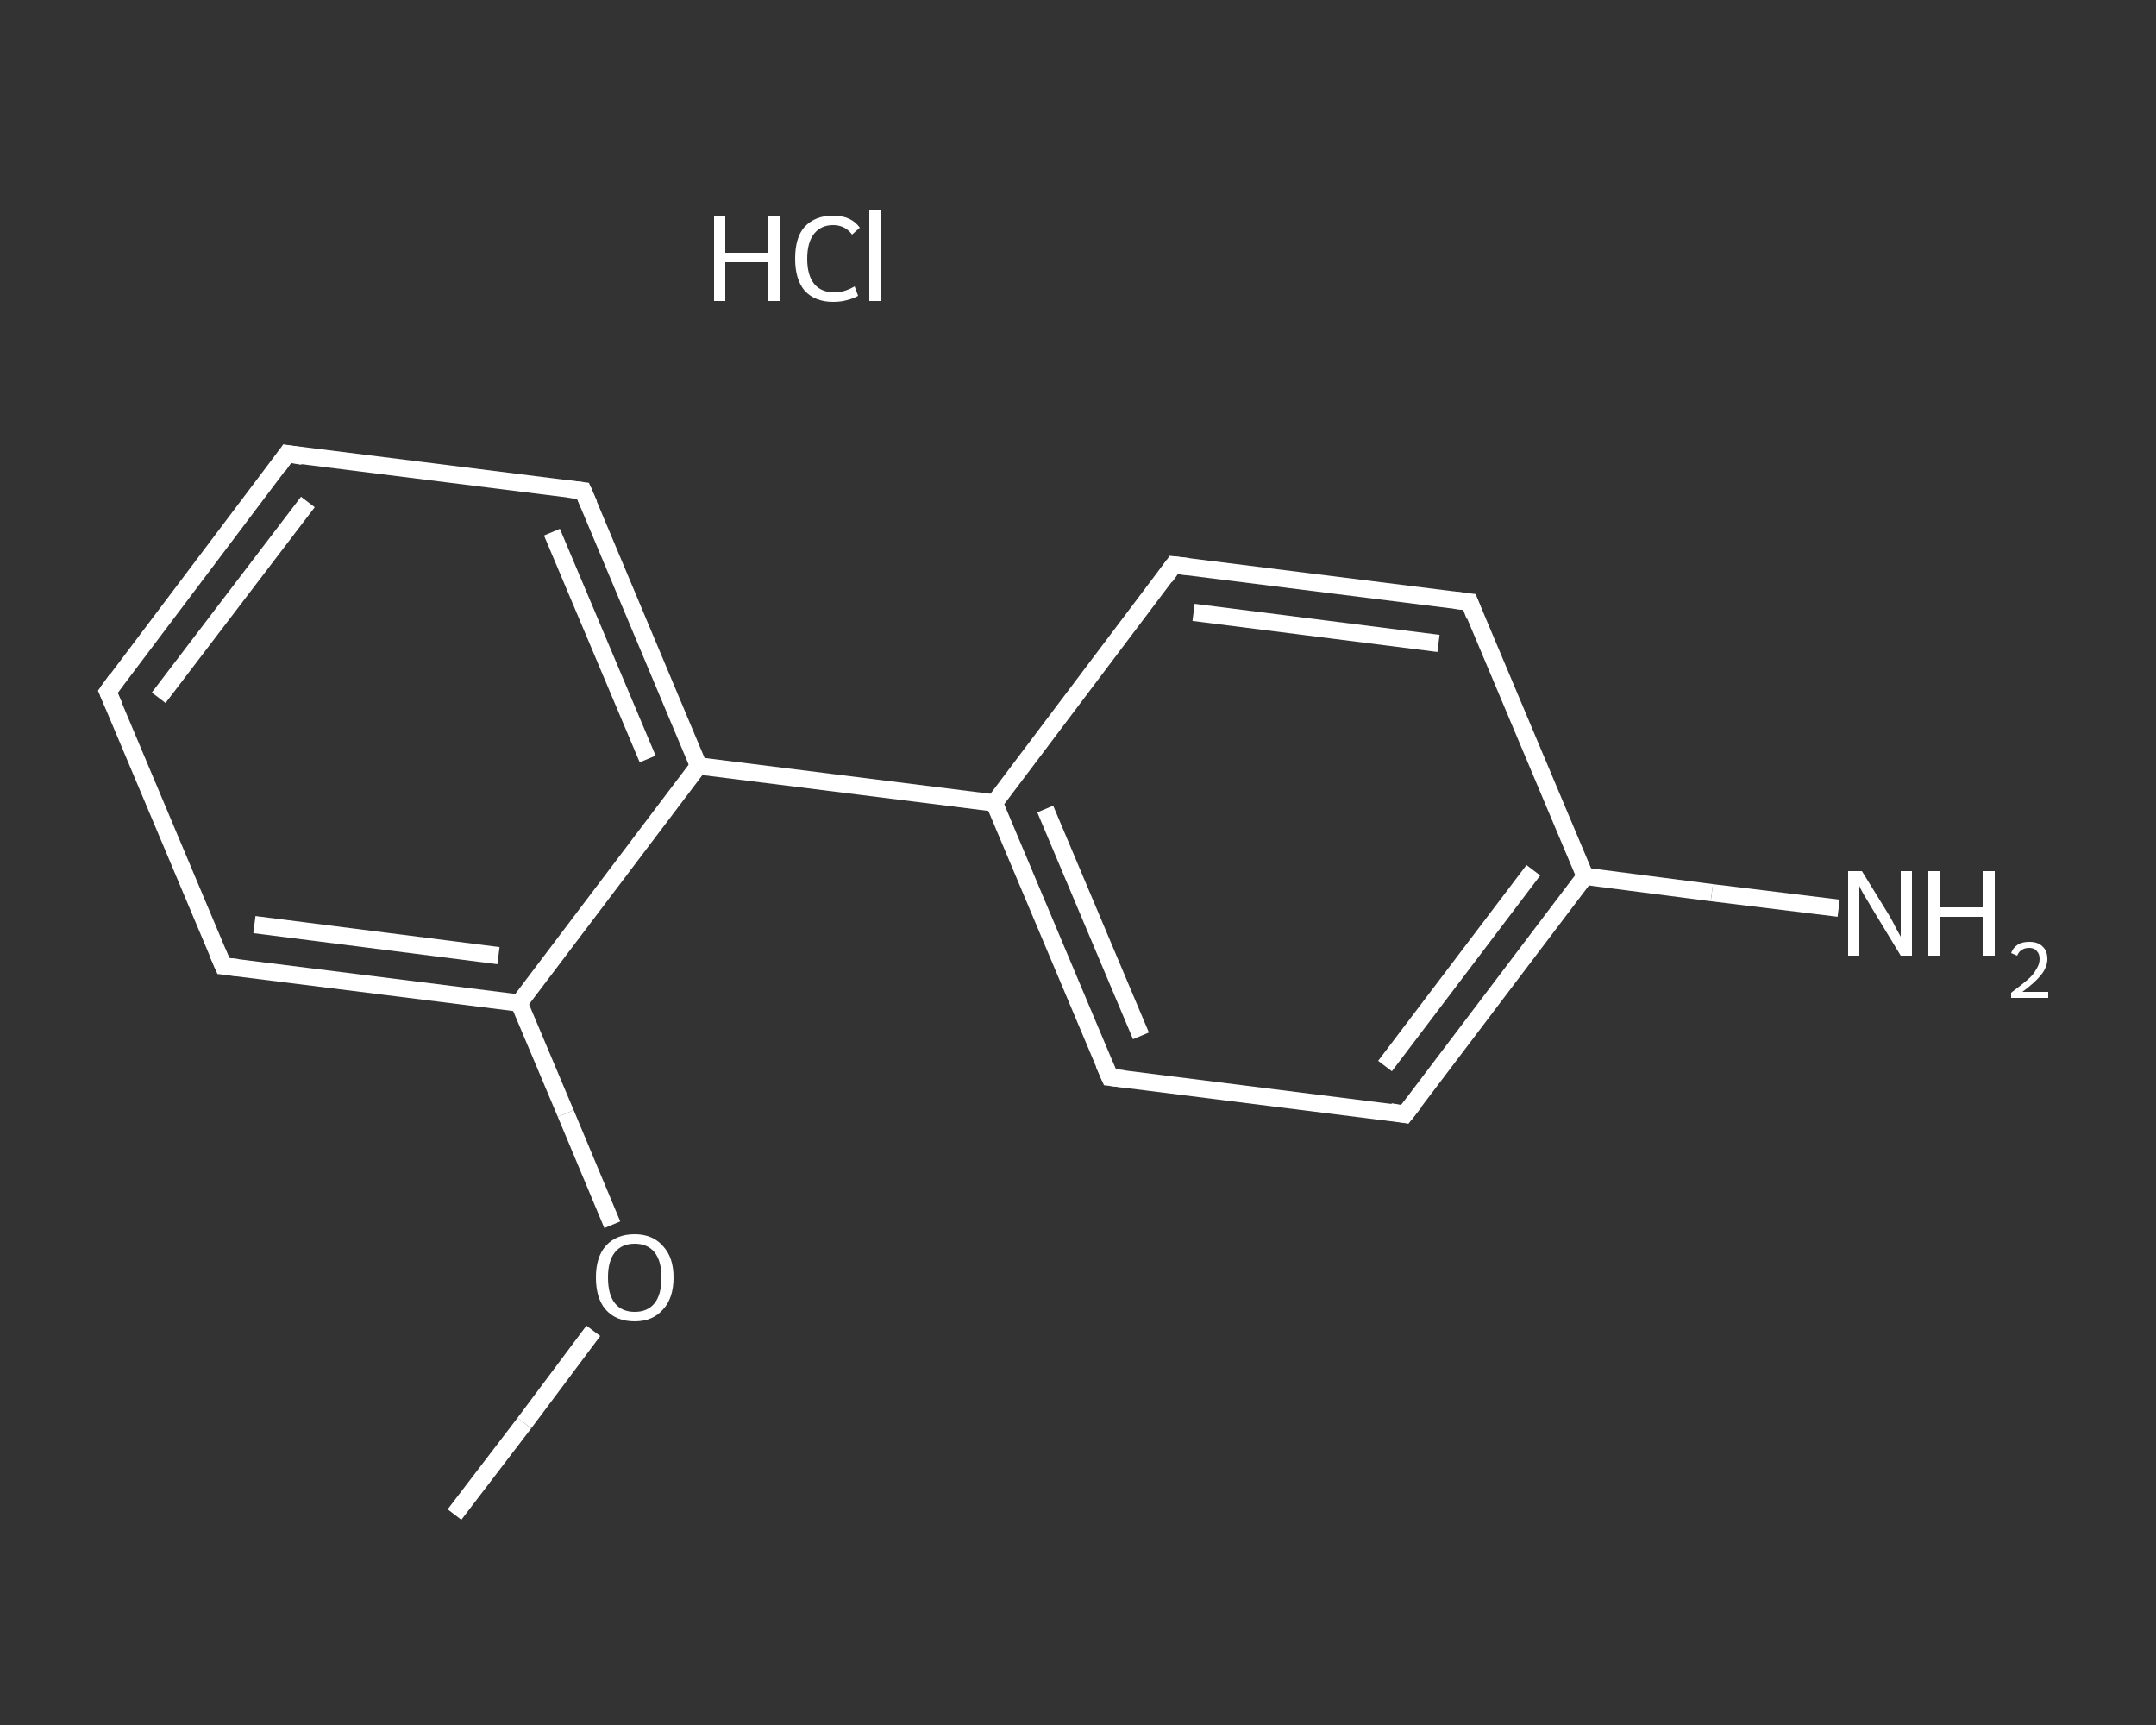 <?xml version='1.0' encoding='iso-8859-1'?>
<svg version='1.1' baseProfile='full'
              xmlns='http://www.w3.org/2000/svg'
                      xmlns:rdkit='http://www.rdkit.org/xml'
                      xmlns:xlink='http://www.w3.org/1999/xlink'
                  xml:space='preserve'
width='250px' height='200px' viewBox='0 0 250 200'>
<rect x="0" y="0" width="250" height="200" fill="#333333" stroke="none"/>
<!-- END OF HEADER -->
<rect style='opacity:1.0;fill:transparent;stroke:none' width='250.0' height='200.0' x='0.0' y='0.0'> </rect>
<path class='bond-0 atom-0 atom-1' d='M 52.7,175.6 L 60.8,165.0' style='fill:none;fill-rule:evenodd;stroke:#FFFFFF;stroke-width:2.0px;stroke-linecap:butt;stroke-linejoin:miter;stroke-opacity:1' />
<path class='bond-0 atom-0 atom-1' d='M 60.8,165.0 L 68.8,154.3' style='fill:none;fill-rule:evenodd;stroke:#FFFFFF;stroke-width:2.0px;stroke-linecap:butt;stroke-linejoin:miter;stroke-opacity:1' />
<path class='bond-1 atom-1 atom-2' d='M 71.0,142.0 L 65.6,129.1' style='fill:none;fill-rule:evenodd;stroke:#FFFFFF;stroke-width:2.0px;stroke-linecap:butt;stroke-linejoin:miter;stroke-opacity:1' />
<path class='bond-1 atom-1 atom-2' d='M 65.6,129.1 L 60.2,116.3' style='fill:none;fill-rule:evenodd;stroke:#FFFFFF;stroke-width:2.0px;stroke-linecap:butt;stroke-linejoin:miter;stroke-opacity:1' />
<path class='bond-2 atom-2 atom-3' d='M 60.2,116.3 L 25.9,112.0' style='fill:none;fill-rule:evenodd;stroke:#FFFFFF;stroke-width:2.0px;stroke-linecap:butt;stroke-linejoin:miter;stroke-opacity:1' />
<path class='bond-2 atom-2 atom-3' d='M 57.8,110.8 L 29.5,107.2' style='fill:none;fill-rule:evenodd;stroke:#FFFFFF;stroke-width:2.0px;stroke-linecap:butt;stroke-linejoin:miter;stroke-opacity:1' />
<path class='bond-3 atom-3 atom-4' d='M 25.9,112.0 L 12.5,80.2' style='fill:none;fill-rule:evenodd;stroke:#FFFFFF;stroke-width:2.0px;stroke-linecap:butt;stroke-linejoin:miter;stroke-opacity:1' />
<path class='bond-4 atom-4 atom-5' d='M 12.5,80.2 L 33.3,52.6' style='fill:none;fill-rule:evenodd;stroke:#FFFFFF;stroke-width:2.0px;stroke-linecap:butt;stroke-linejoin:miter;stroke-opacity:1' />
<path class='bond-4 atom-4 atom-5' d='M 18.4,80.9 L 35.7,58.2' style='fill:none;fill-rule:evenodd;stroke:#FFFFFF;stroke-width:2.0px;stroke-linecap:butt;stroke-linejoin:miter;stroke-opacity:1' />
<path class='bond-5 atom-5 atom-6' d='M 33.3,52.6 L 67.6,56.9' style='fill:none;fill-rule:evenodd;stroke:#FFFFFF;stroke-width:2.0px;stroke-linecap:butt;stroke-linejoin:miter;stroke-opacity:1' />
<path class='bond-6 atom-6 atom-7' d='M 67.6,56.9 L 81.0,88.8' style='fill:none;fill-rule:evenodd;stroke:#FFFFFF;stroke-width:2.0px;stroke-linecap:butt;stroke-linejoin:miter;stroke-opacity:1' />
<path class='bond-6 atom-6 atom-7' d='M 64.0,61.7 L 75.1,88.0' style='fill:none;fill-rule:evenodd;stroke:#FFFFFF;stroke-width:2.0px;stroke-linecap:butt;stroke-linejoin:miter;stroke-opacity:1' />
<path class='bond-7 atom-7 atom-8' d='M 81.0,88.8 L 115.3,93.1' style='fill:none;fill-rule:evenodd;stroke:#FFFFFF;stroke-width:2.0px;stroke-linecap:butt;stroke-linejoin:miter;stroke-opacity:1' />
<path class='bond-8 atom-8 atom-9' d='M 115.3,93.1 L 128.7,124.9' style='fill:none;fill-rule:evenodd;stroke:#FFFFFF;stroke-width:2.0px;stroke-linecap:butt;stroke-linejoin:miter;stroke-opacity:1' />
<path class='bond-8 atom-8 atom-9' d='M 121.2,93.8 L 132.3,120.1' style='fill:none;fill-rule:evenodd;stroke:#FFFFFF;stroke-width:2.0px;stroke-linecap:butt;stroke-linejoin:miter;stroke-opacity:1' />
<path class='bond-9 atom-9 atom-10' d='M 128.7,124.9 L 162.9,129.2' style='fill:none;fill-rule:evenodd;stroke:#FFFFFF;stroke-width:2.0px;stroke-linecap:butt;stroke-linejoin:miter;stroke-opacity:1' />
<path class='bond-10 atom-10 atom-11' d='M 162.9,129.2 L 183.8,101.6' style='fill:none;fill-rule:evenodd;stroke:#FFFFFF;stroke-width:2.0px;stroke-linecap:butt;stroke-linejoin:miter;stroke-opacity:1' />
<path class='bond-10 atom-10 atom-11' d='M 160.6,123.6 L 177.8,100.9' style='fill:none;fill-rule:evenodd;stroke:#FFFFFF;stroke-width:2.0px;stroke-linecap:butt;stroke-linejoin:miter;stroke-opacity:1' />
<path class='bond-11 atom-11 atom-12' d='M 183.8,101.6 L 198.5,103.5' style='fill:none;fill-rule:evenodd;stroke:#FFFFFF;stroke-width:2.0px;stroke-linecap:butt;stroke-linejoin:miter;stroke-opacity:1' />
<path class='bond-11 atom-11 atom-12' d='M 198.5,103.5 L 213.2,105.3' style='fill:none;fill-rule:evenodd;stroke:#FFFFFF;stroke-width:2.0px;stroke-linecap:butt;stroke-linejoin:miter;stroke-opacity:1' />
<path class='bond-12 atom-11 atom-13' d='M 183.8,101.6 L 170.4,69.8' style='fill:none;fill-rule:evenodd;stroke:#FFFFFF;stroke-width:2.0px;stroke-linecap:butt;stroke-linejoin:miter;stroke-opacity:1' />
<path class='bond-13 atom-13 atom-14' d='M 170.4,69.8 L 136.1,65.5' style='fill:none;fill-rule:evenodd;stroke:#FFFFFF;stroke-width:2.0px;stroke-linecap:butt;stroke-linejoin:miter;stroke-opacity:1' />
<path class='bond-13 atom-13 atom-14' d='M 166.8,74.6 L 138.4,71.0' style='fill:none;fill-rule:evenodd;stroke:#FFFFFF;stroke-width:2.0px;stroke-linecap:butt;stroke-linejoin:miter;stroke-opacity:1' />
<path class='bond-14 atom-7 atom-2' d='M 81.0,88.8 L 60.2,116.3' style='fill:none;fill-rule:evenodd;stroke:#FFFFFF;stroke-width:2.0px;stroke-linecap:butt;stroke-linejoin:miter;stroke-opacity:1' />
<path class='bond-15 atom-14 atom-8' d='M 136.1,65.5 L 115.3,93.1' style='fill:none;fill-rule:evenodd;stroke:#FFFFFF;stroke-width:2.0px;stroke-linecap:butt;stroke-linejoin:miter;stroke-opacity:1' />
<path d='M 27.6,112.2 L 25.9,112.0 L 25.2,110.4' style='fill:none;stroke:#FFFFFF;stroke-width:2.0px;stroke-linecap:butt;stroke-linejoin:miter;stroke-opacity:1;' />
<path d='M 13.2,81.8 L 12.5,80.2 L 13.5,78.8' style='fill:none;stroke:#FFFFFF;stroke-width:2.0px;stroke-linecap:butt;stroke-linejoin:miter;stroke-opacity:1;' />
<path d='M 32.3,54.0 L 33.3,52.6 L 35.1,52.9' style='fill:none;stroke:#FFFFFF;stroke-width:2.0px;stroke-linecap:butt;stroke-linejoin:miter;stroke-opacity:1;' />
<path d='M 65.9,56.7 L 67.6,56.9 L 68.3,58.5' style='fill:none;stroke:#FFFFFF;stroke-width:2.0px;stroke-linecap:butt;stroke-linejoin:miter;stroke-opacity:1;' />
<path d='M 128.0,123.3 L 128.7,124.9 L 130.4,125.1' style='fill:none;stroke:#FFFFFF;stroke-width:2.0px;stroke-linecap:butt;stroke-linejoin:miter;stroke-opacity:1;' />
<path d='M 161.2,128.9 L 162.9,129.2 L 164.0,127.8' style='fill:none;stroke:#FFFFFF;stroke-width:2.0px;stroke-linecap:butt;stroke-linejoin:miter;stroke-opacity:1;' />
<path d='M 171.0,71.4 L 170.4,69.8 L 168.7,69.6' style='fill:none;stroke:#FFFFFF;stroke-width:2.0px;stroke-linecap:butt;stroke-linejoin:miter;stroke-opacity:1;' />
<path d='M 137.8,65.7 L 136.1,65.5 L 135.1,66.9' style='fill:none;stroke:#FFFFFF;stroke-width:2.0px;stroke-linecap:butt;stroke-linejoin:miter;stroke-opacity:1;' />
<path class='atom-1' d='M 69.1 148.1
Q 69.1 145.8, 70.2 144.5
Q 71.4 143.1, 73.6 143.1
Q 75.7 143.1, 76.9 144.5
Q 78.1 145.8, 78.1 148.1
Q 78.1 150.5, 76.9 151.8
Q 75.7 153.2, 73.6 153.2
Q 71.4 153.2, 70.2 151.8
Q 69.1 150.5, 69.1 148.1
M 73.6 152.1
Q 75.1 152.1, 75.9 151.1
Q 76.7 150.1, 76.7 148.1
Q 76.7 146.2, 75.9 145.2
Q 75.1 144.2, 73.6 144.2
Q 72.1 144.2, 71.3 145.2
Q 70.5 146.2, 70.5 148.1
Q 70.5 150.1, 71.3 151.1
Q 72.1 152.1, 73.6 152.1
' fill='#FFFFFF'/>
<path class='atom-12' d='M 215.9 101.0
L 219.1 106.2
Q 219.4 106.7, 219.9 107.7
Q 220.4 108.6, 220.4 108.6
L 220.4 101.0
L 221.7 101.0
L 221.7 110.8
L 220.4 110.8
L 217.0 105.2
Q 216.6 104.5, 216.1 103.7
Q 215.7 103.0, 215.6 102.7
L 215.6 110.8
L 214.3 110.8
L 214.3 101.0
L 215.9 101.0
' fill='#FFFFFF'/>
<path class='atom-12' d='M 223.6 101.0
L 224.9 101.0
L 224.9 105.2
L 229.9 105.2
L 229.9 101.0
L 231.3 101.0
L 231.3 110.8
L 229.9 110.8
L 229.9 106.3
L 224.9 106.3
L 224.9 110.8
L 223.6 110.8
L 223.6 101.0
' fill='#FFFFFF'/>
<path class='atom-12' d='M 233.2 110.5
Q 233.4 109.9, 234.0 109.5
Q 234.5 109.2, 235.3 109.2
Q 236.3 109.2, 236.8 109.7
Q 237.4 110.2, 237.4 111.2
Q 237.4 112.1, 236.7 113.0
Q 236.0 113.9, 234.5 115.0
L 237.5 115.0
L 237.5 115.7
L 233.2 115.7
L 233.2 115.1
Q 234.4 114.2, 235.1 113.6
Q 235.8 113.0, 236.1 112.4
Q 236.5 111.8, 236.5 111.2
Q 236.5 110.6, 236.2 110.3
Q 235.9 109.9, 235.3 109.9
Q 234.8 109.9, 234.5 110.1
Q 234.1 110.3, 233.9 110.8
L 233.2 110.5
' fill='#FFFFFF'/>
<path class='atom-15' d='M 82.8 25.1
L 84.1 25.1
L 84.1 29.3
L 89.1 29.3
L 89.1 25.1
L 90.5 25.1
L 90.5 34.9
L 89.1 34.9
L 89.1 30.4
L 84.1 30.4
L 84.1 34.9
L 82.8 34.9
L 82.8 25.1
' fill='#FFFFFF'/>
<path class='atom-15' d='M 92.2 30.0
Q 92.2 27.5, 93.3 26.3
Q 94.5 25.0, 96.6 25.0
Q 98.7 25.0, 99.7 26.4
L 98.8 27.2
Q 98.0 26.1, 96.6 26.1
Q 95.2 26.1, 94.4 27.1
Q 93.6 28.1, 93.6 30.0
Q 93.6 31.9, 94.4 32.9
Q 95.2 33.9, 96.8 33.9
Q 97.9 33.9, 99.1 33.2
L 99.5 34.3
Q 99.0 34.6, 98.2 34.8
Q 97.5 35.0, 96.6 35.0
Q 94.5 35.0, 93.3 33.7
Q 92.2 32.4, 92.2 30.0
' fill='#FFFFFF'/>
<path class='atom-15' d='M 100.8 24.4
L 102.1 24.4
L 102.1 34.9
L 100.8 34.9
L 100.8 24.4
' fill='#FFFFFF'/>
</svg>
